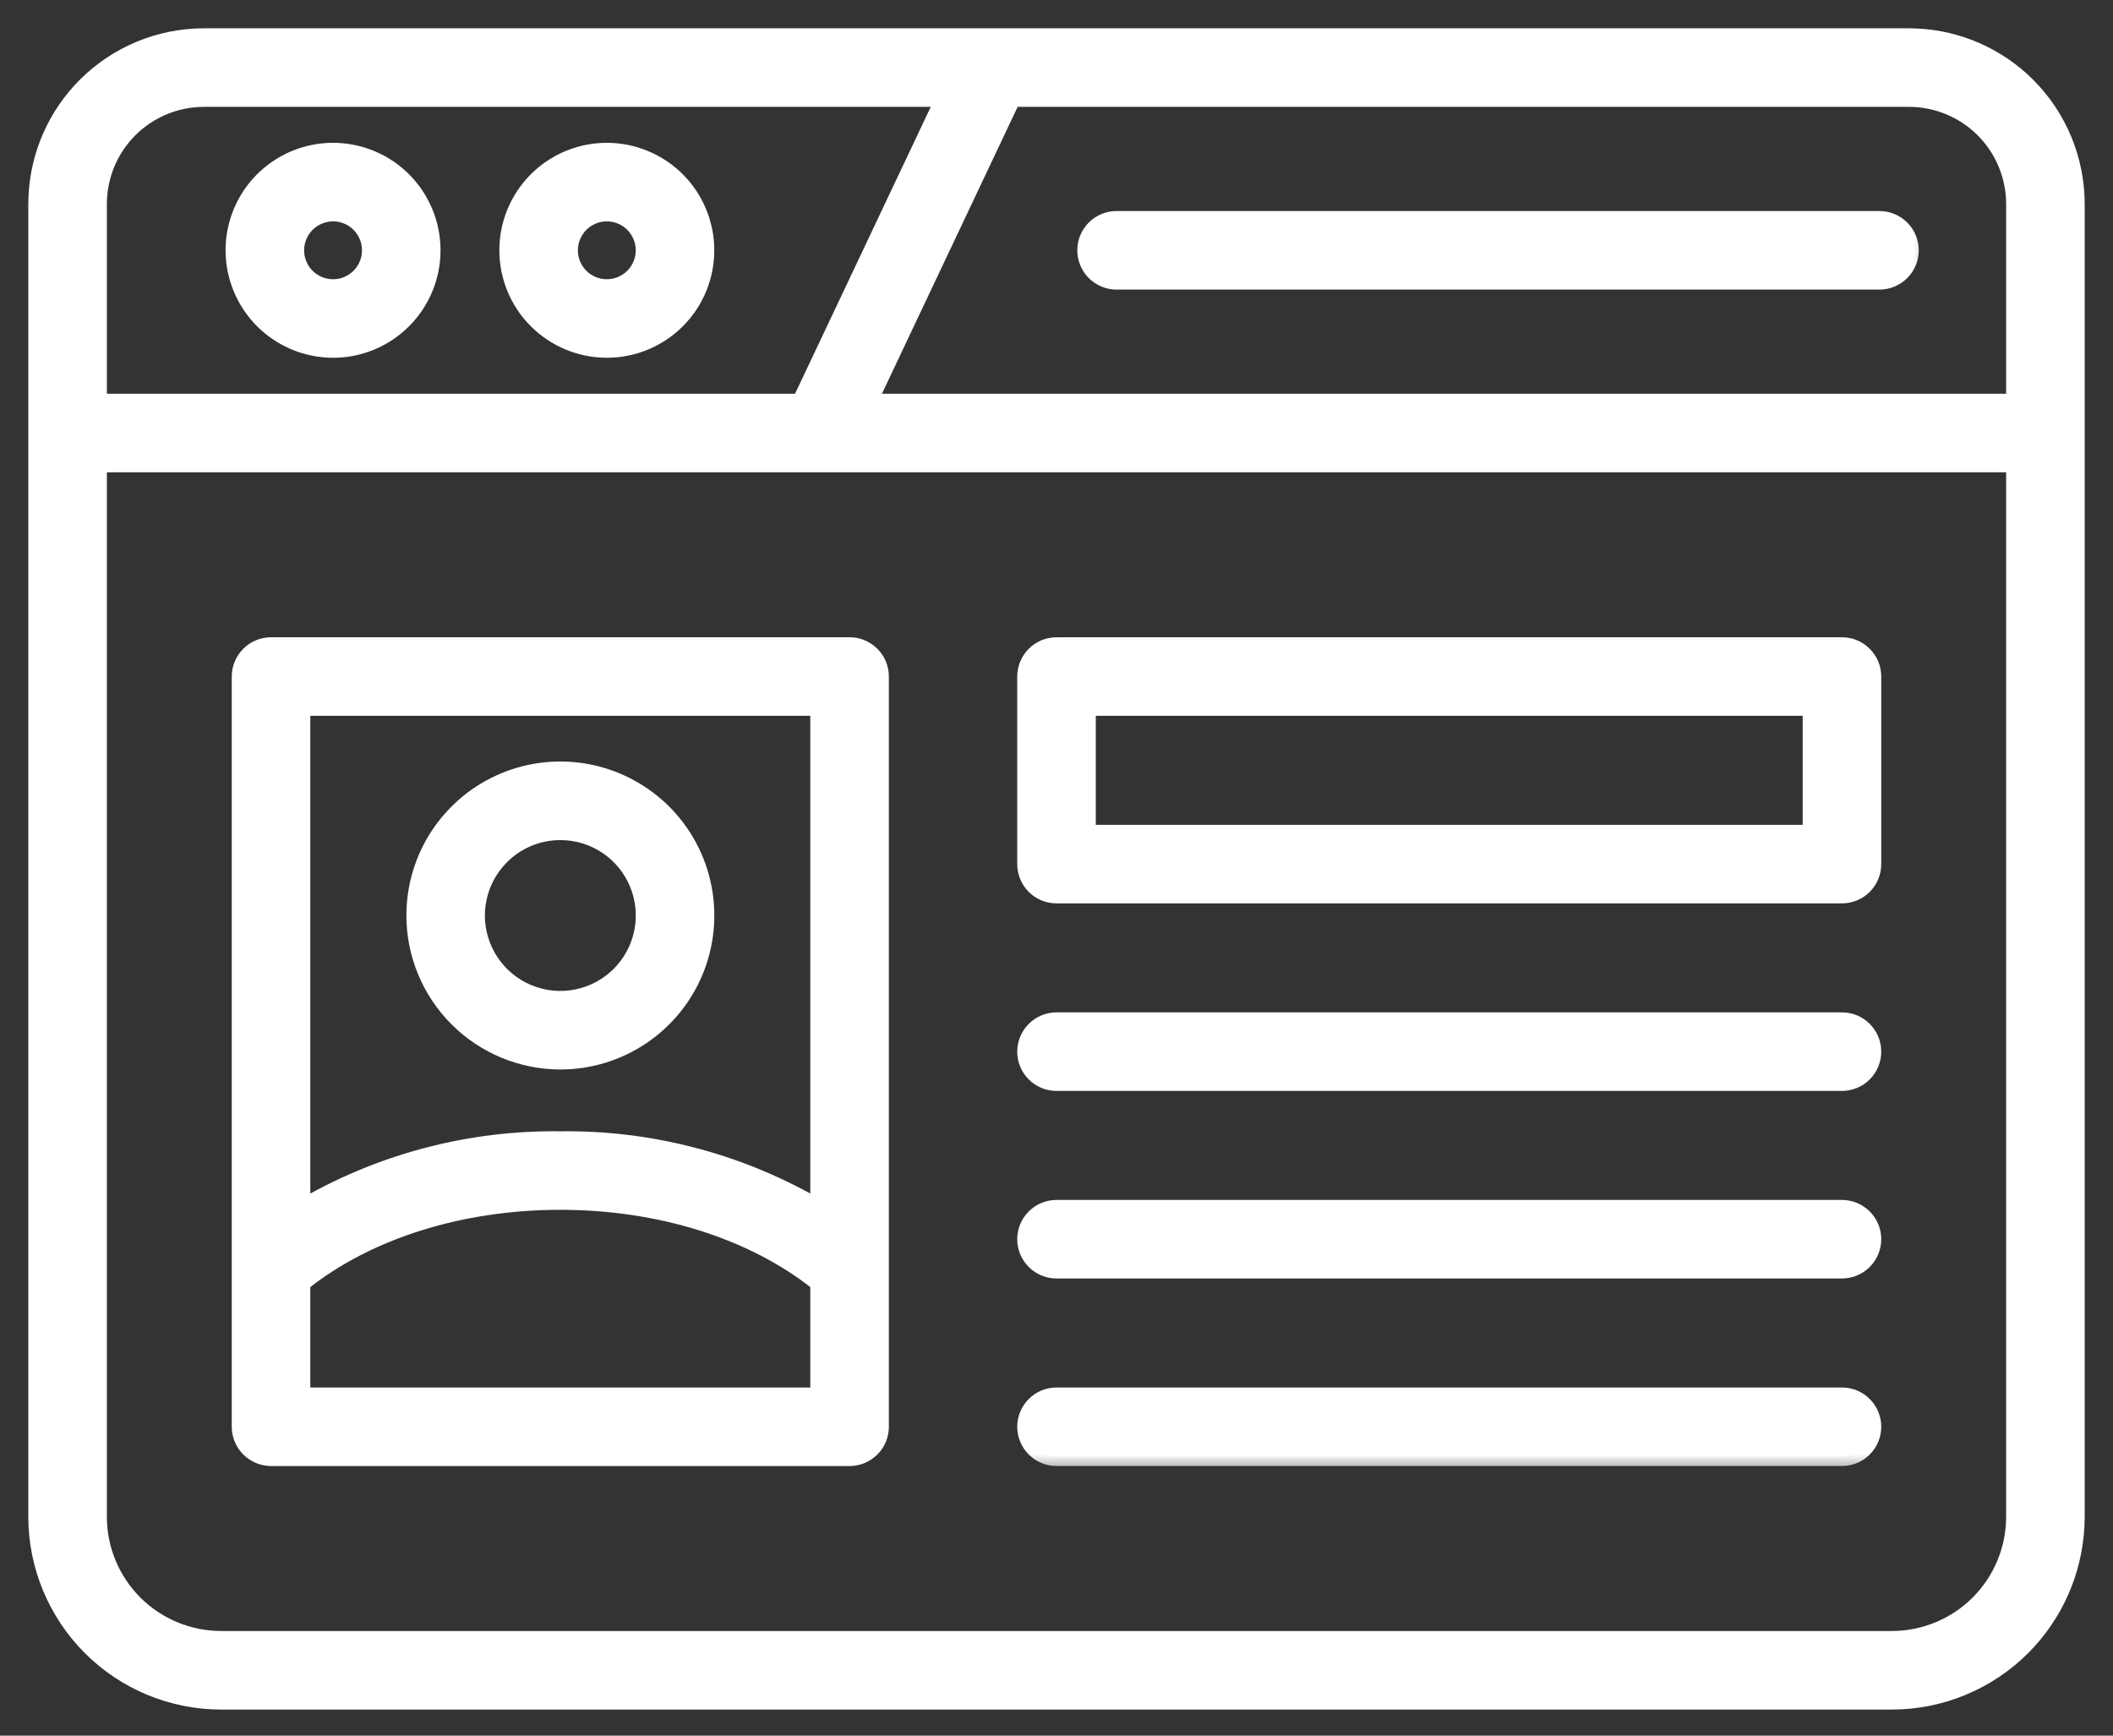 <svg width="56" height="46" viewBox="0 0 56 46" fill="none" xmlns="http://www.w3.org/2000/svg">
<rect x="0" y="0" width="56" height="46" fill="#333333" stroke="none"/>
<path d="M50.595 0.875L50.819 0.881C51.939 0.938 53.001 1.407 53.797 2.203C54.646 3.052 55.123 4.204 55.125 5.405V40.201L55.118 40.448C55.056 41.679 54.54 42.847 53.664 43.723C52.73 44.657 51.464 45.182 50.143 45.184H5.857C4.536 45.182 3.27 44.657 2.336 43.723C1.402 42.789 0.877 41.522 0.875 40.201V5.405L0.881 5.181C0.938 4.061 1.407 2.999 2.203 2.203C3.052 1.354 4.204 0.876 5.405 0.875H50.595ZM2.707 40.201C2.708 41.036 3.04 41.837 3.631 42.428C4.222 43.018 5.022 43.35 5.857 43.352H50.143C50.978 43.35 51.779 43.018 52.369 42.428C52.96 41.837 53.292 41.036 53.293 40.201V12.392H2.707V40.201ZM23.176 10.56H53.293V5.406C53.292 4.691 53.008 4.004 52.502 3.498C51.996 2.992 51.309 2.708 50.594 2.707H26.891L23.176 10.56ZM5.406 2.707C4.691 2.708 4.004 2.992 3.498 3.498C2.992 4.004 2.708 4.691 2.707 5.406V10.56H21.15L24.865 2.707H5.406Z" fill="white" stroke="white" stroke-width="0.25"/>
<mask id="path-2-outside-1_194_1162" maskUnits="userSpaceOnUse" x="5.228" y="3.035" width="46" height="36" fill="black">
<rect fill="white" x="5.228" y="3.035" width="46" height="36"/>
<path d="M8.827 9.232C9.341 9.232 9.843 9.08 10.27 8.794C10.697 8.509 11.03 8.103 11.227 7.628C11.424 7.153 11.475 6.631 11.375 6.127C11.275 5.623 11.027 5.16 10.664 4.796C10.3 4.433 9.838 4.186 9.334 4.085C8.829 3.985 8.307 4.037 7.832 4.233C7.357 4.43 6.952 4.763 6.666 5.19C6.381 5.617 6.228 6.12 6.228 6.634C6.229 7.323 6.503 7.983 6.99 8.47C7.477 8.957 8.138 9.231 8.827 9.232ZM8.827 5.617C9.028 5.617 9.224 5.677 9.391 5.788C9.559 5.9 9.689 6.059 9.766 6.245C9.843 6.43 9.863 6.635 9.824 6.832C9.785 7.029 9.688 7.21 9.546 7.353C9.403 7.495 9.222 7.592 9.025 7.631C8.828 7.67 8.623 7.65 8.438 7.573C8.252 7.496 8.093 7.366 7.981 7.199C7.87 7.031 7.81 6.835 7.81 6.634C7.81 6.364 7.917 6.106 8.108 5.915C8.299 5.725 8.557 5.617 8.827 5.617ZM16.082 9.232C16.596 9.232 17.098 9.08 17.526 8.794C17.953 8.509 18.286 8.103 18.483 7.628C18.679 7.153 18.731 6.631 18.63 6.127C18.53 5.623 18.283 5.16 17.919 4.796C17.556 4.433 17.093 4.186 16.589 4.085C16.085 3.985 15.562 4.037 15.088 4.233C14.613 4.43 14.207 4.763 13.922 5.19C13.636 5.617 13.484 6.12 13.484 6.634C13.484 7.323 13.758 7.983 14.245 8.47C14.733 8.957 15.393 9.231 16.082 9.232ZM16.082 5.617C16.283 5.617 16.48 5.677 16.647 5.788C16.814 5.9 16.944 6.059 17.021 6.245C17.098 6.43 17.119 6.635 17.079 6.832C17.04 7.029 16.943 7.21 16.801 7.353C16.659 7.495 16.478 7.592 16.28 7.631C16.083 7.67 15.879 7.65 15.693 7.573C15.507 7.496 15.348 7.366 15.237 7.199C15.125 7.031 15.065 6.835 15.065 6.634C15.066 6.364 15.173 6.106 15.364 5.915C15.554 5.725 15.812 5.617 16.082 5.617ZM29.591 7.425H49.811C50.021 7.425 50.222 7.341 50.37 7.193C50.519 7.045 50.602 6.843 50.602 6.634C50.602 6.424 50.519 6.223 50.37 6.075C50.222 5.926 50.021 5.843 49.811 5.843H29.591C29.382 5.843 29.181 5.926 29.032 6.075C28.884 6.223 28.801 6.424 28.801 6.634C28.801 6.843 28.884 7.045 29.032 7.193C29.181 7.341 29.382 7.425 29.591 7.425ZM48.817 17.14H28C27.79 17.14 27.589 17.223 27.441 17.372C27.293 17.52 27.209 17.721 27.209 17.931V22.901C27.209 23.111 27.293 23.312 27.441 23.461C27.589 23.609 27.79 23.692 28 23.692H48.817C48.921 23.692 49.024 23.672 49.12 23.632C49.216 23.593 49.303 23.534 49.376 23.461C49.45 23.387 49.508 23.3 49.548 23.204C49.587 23.108 49.608 23.005 49.608 22.901V17.931C49.608 17.827 49.587 17.724 49.548 17.628C49.508 17.532 49.45 17.445 49.376 17.372C49.303 17.298 49.216 17.24 49.12 17.2C49.024 17.16 48.921 17.14 48.817 17.14ZM48.026 22.111H28.791V18.722H48.026V22.111ZM48.817 27.081H28C27.79 27.081 27.589 27.165 27.441 27.313C27.293 27.461 27.209 27.663 27.209 27.872C27.209 28.082 27.293 28.283 27.441 28.431C27.589 28.58 27.79 28.663 28 28.663H48.817C49.027 28.663 49.228 28.58 49.376 28.431C49.524 28.283 49.608 28.082 49.608 27.872C49.608 27.663 49.524 27.461 49.376 27.313C49.228 27.165 49.027 27.081 48.817 27.081ZM48.817 32.052H28C27.79 32.052 27.589 32.136 27.441 32.284C27.293 32.432 27.209 32.633 27.209 32.843C27.209 33.053 27.293 33.254 27.441 33.402C27.589 33.55 27.79 33.634 28 33.634H48.817C49.027 33.634 49.228 33.55 49.376 33.402C49.524 33.254 49.608 33.053 49.608 32.843C49.608 32.633 49.524 32.432 49.376 32.284C49.228 32.136 49.027 32.052 48.817 32.052ZM48.817 37.023H28C27.79 37.023 27.589 37.106 27.441 37.255C27.293 37.403 27.209 37.604 27.209 37.814C27.209 38.023 27.293 38.224 27.441 38.373C27.589 38.521 27.79 38.604 28 38.604H48.817C49.027 38.604 49.228 38.521 49.376 38.373C49.524 38.224 49.608 38.023 49.608 37.814C49.608 37.604 49.524 37.403 49.376 37.255C49.228 37.106 49.027 37.023 48.817 37.023ZM14.85 28.095C15.608 28.095 16.349 27.87 16.979 27.449C17.609 27.028 18.1 26.43 18.39 25.73C18.68 25.03 18.756 24.259 18.608 23.516C18.46 22.773 18.096 22.09 17.56 21.555C17.024 21.019 16.341 20.654 15.598 20.506C14.855 20.358 14.085 20.434 13.385 20.724C12.685 21.014 12.086 21.505 11.665 22.135C11.244 22.765 11.02 23.506 11.02 24.264C11.021 25.279 11.425 26.253 12.143 26.971C12.861 27.689 13.835 28.093 14.85 28.095ZM14.85 22.015C15.295 22.014 15.73 22.146 16.1 22.393C16.47 22.64 16.759 22.992 16.929 23.403C17.099 23.814 17.144 24.266 17.057 24.703C16.97 25.139 16.756 25.54 16.441 25.855C16.127 26.169 15.726 26.383 15.289 26.47C14.853 26.557 14.401 26.512 13.99 26.342C13.579 26.172 13.227 25.883 12.98 25.513C12.733 25.143 12.601 24.708 12.601 24.264C12.602 23.667 12.839 23.096 13.261 22.674C13.682 22.252 14.254 22.015 14.85 22.015Z"/>
</mask>
<path d="M8.827 9.232C9.341 9.232 9.843 9.08 10.27 8.794C10.697 8.509 11.03 8.103 11.227 7.628C11.424 7.153 11.475 6.631 11.375 6.127C11.275 5.623 11.027 5.16 10.664 4.796C10.3 4.433 9.838 4.186 9.334 4.085C8.829 3.985 8.307 4.037 7.832 4.233C7.357 4.43 6.952 4.763 6.666 5.19C6.381 5.617 6.228 6.12 6.228 6.634C6.229 7.323 6.503 7.983 6.99 8.47C7.477 8.957 8.138 9.231 8.827 9.232ZM8.827 5.617C9.028 5.617 9.224 5.677 9.391 5.788C9.559 5.9 9.689 6.059 9.766 6.245C9.843 6.43 9.863 6.635 9.824 6.832C9.785 7.029 9.688 7.21 9.546 7.353C9.403 7.495 9.222 7.592 9.025 7.631C8.828 7.67 8.623 7.65 8.438 7.573C8.252 7.496 8.093 7.366 7.981 7.199C7.87 7.031 7.81 6.835 7.81 6.634C7.81 6.364 7.917 6.106 8.108 5.915C8.299 5.725 8.557 5.617 8.827 5.617ZM16.082 9.232C16.596 9.232 17.098 9.08 17.526 8.794C17.953 8.509 18.286 8.103 18.483 7.628C18.679 7.153 18.731 6.631 18.63 6.127C18.53 5.623 18.283 5.16 17.919 4.796C17.556 4.433 17.093 4.186 16.589 4.085C16.085 3.985 15.562 4.037 15.088 4.233C14.613 4.43 14.207 4.763 13.922 5.19C13.636 5.617 13.484 6.12 13.484 6.634C13.484 7.323 13.758 7.983 14.245 8.47C14.733 8.957 15.393 9.231 16.082 9.232ZM16.082 5.617C16.283 5.617 16.48 5.677 16.647 5.788C16.814 5.9 16.944 6.059 17.021 6.245C17.098 6.43 17.119 6.635 17.079 6.832C17.04 7.029 16.943 7.21 16.801 7.353C16.659 7.495 16.478 7.592 16.28 7.631C16.083 7.67 15.879 7.65 15.693 7.573C15.507 7.496 15.348 7.366 15.237 7.199C15.125 7.031 15.065 6.835 15.065 6.634C15.066 6.364 15.173 6.106 15.364 5.915C15.554 5.725 15.812 5.617 16.082 5.617ZM29.591 7.425H49.811C50.021 7.425 50.222 7.341 50.37 7.193C50.519 7.045 50.602 6.843 50.602 6.634C50.602 6.424 50.519 6.223 50.37 6.075C50.222 5.926 50.021 5.843 49.811 5.843H29.591C29.382 5.843 29.181 5.926 29.032 6.075C28.884 6.223 28.801 6.424 28.801 6.634C28.801 6.843 28.884 7.045 29.032 7.193C29.181 7.341 29.382 7.425 29.591 7.425ZM48.817 17.14H28C27.79 17.14 27.589 17.223 27.441 17.372C27.293 17.52 27.209 17.721 27.209 17.931V22.901C27.209 23.111 27.293 23.312 27.441 23.461C27.589 23.609 27.79 23.692 28 23.692H48.817C48.921 23.692 49.024 23.672 49.12 23.632C49.216 23.593 49.303 23.534 49.376 23.461C49.45 23.387 49.508 23.3 49.548 23.204C49.587 23.108 49.608 23.005 49.608 22.901V17.931C49.608 17.827 49.587 17.724 49.548 17.628C49.508 17.532 49.45 17.445 49.376 17.372C49.303 17.298 49.216 17.24 49.12 17.2C49.024 17.16 48.921 17.14 48.817 17.14ZM48.026 22.111H28.791V18.722H48.026V22.111ZM48.817 27.081H28C27.79 27.081 27.589 27.165 27.441 27.313C27.293 27.461 27.209 27.663 27.209 27.872C27.209 28.082 27.293 28.283 27.441 28.431C27.589 28.58 27.79 28.663 28 28.663H48.817C49.027 28.663 49.228 28.58 49.376 28.431C49.524 28.283 49.608 28.082 49.608 27.872C49.608 27.663 49.524 27.461 49.376 27.313C49.228 27.165 49.027 27.081 48.817 27.081ZM48.817 32.052H28C27.79 32.052 27.589 32.136 27.441 32.284C27.293 32.432 27.209 32.633 27.209 32.843C27.209 33.053 27.293 33.254 27.441 33.402C27.589 33.55 27.79 33.634 28 33.634H48.817C49.027 33.634 49.228 33.55 49.376 33.402C49.524 33.254 49.608 33.053 49.608 32.843C49.608 32.633 49.524 32.432 49.376 32.284C49.228 32.136 49.027 32.052 48.817 32.052ZM48.817 37.023H28C27.79 37.023 27.589 37.106 27.441 37.255C27.293 37.403 27.209 37.604 27.209 37.814C27.209 38.023 27.293 38.224 27.441 38.373C27.589 38.521 27.79 38.604 28 38.604H48.817C49.027 38.604 49.228 38.521 49.376 38.373C49.524 38.224 49.608 38.023 49.608 37.814C49.608 37.604 49.524 37.403 49.376 37.255C49.228 37.106 49.027 37.023 48.817 37.023ZM14.85 28.095C15.608 28.095 16.349 27.87 16.979 27.449C17.609 27.028 18.1 26.43 18.39 25.73C18.68 25.03 18.756 24.259 18.608 23.516C18.46 22.773 18.096 22.09 17.56 21.555C17.024 21.019 16.341 20.654 15.598 20.506C14.855 20.358 14.085 20.434 13.385 20.724C12.685 21.014 12.086 21.505 11.665 22.135C11.244 22.765 11.02 23.506 11.02 24.264C11.021 25.279 11.425 26.253 12.143 26.971C12.861 27.689 13.835 28.093 14.85 28.095ZM14.85 22.015C15.295 22.014 15.73 22.146 16.1 22.393C16.47 22.64 16.759 22.992 16.929 23.403C17.099 23.814 17.144 24.266 17.057 24.703C16.97 25.139 16.756 25.54 16.441 25.855C16.127 26.169 15.726 26.383 15.289 26.47C14.853 26.557 14.401 26.512 13.99 26.342C13.579 26.172 13.227 25.883 12.98 25.513C12.733 25.143 12.601 24.708 12.601 24.264C12.602 23.667 12.839 23.096 13.261 22.674C13.682 22.252 14.254 22.015 14.85 22.015Z" fill="white"/>
<path d="M8.827 9.232C9.341 9.232 9.843 9.08 10.27 8.794C10.697 8.509 11.03 8.103 11.227 7.628C11.424 7.153 11.475 6.631 11.375 6.127C11.275 5.623 11.027 5.16 10.664 4.796C10.3 4.433 9.838 4.186 9.334 4.085C8.829 3.985 8.307 4.037 7.832 4.233C7.357 4.43 6.952 4.763 6.666 5.19C6.381 5.617 6.228 6.12 6.228 6.634C6.229 7.323 6.503 7.983 6.99 8.47C7.477 8.957 8.138 9.231 8.827 9.232ZM8.827 5.617C9.028 5.617 9.224 5.677 9.391 5.788C9.559 5.9 9.689 6.059 9.766 6.245C9.843 6.43 9.863 6.635 9.824 6.832C9.785 7.029 9.688 7.21 9.546 7.353C9.403 7.495 9.222 7.592 9.025 7.631C8.828 7.67 8.623 7.65 8.438 7.573C8.252 7.496 8.093 7.366 7.981 7.199C7.87 7.031 7.81 6.835 7.81 6.634C7.81 6.364 7.917 6.106 8.108 5.915C8.299 5.725 8.557 5.617 8.827 5.617ZM16.082 9.232C16.596 9.232 17.098 9.08 17.526 8.794C17.953 8.509 18.286 8.103 18.483 7.628C18.679 7.153 18.731 6.631 18.63 6.127C18.53 5.623 18.283 5.16 17.919 4.796C17.556 4.433 17.093 4.186 16.589 4.085C16.085 3.985 15.562 4.037 15.088 4.233C14.613 4.43 14.207 4.763 13.922 5.19C13.636 5.617 13.484 6.12 13.484 6.634C13.484 7.323 13.758 7.983 14.245 8.47C14.733 8.957 15.393 9.231 16.082 9.232ZM16.082 5.617C16.283 5.617 16.48 5.677 16.647 5.788C16.814 5.9 16.944 6.059 17.021 6.245C17.098 6.43 17.119 6.635 17.079 6.832C17.04 7.029 16.943 7.21 16.801 7.353C16.659 7.495 16.478 7.592 16.28 7.631C16.083 7.67 15.879 7.65 15.693 7.573C15.507 7.496 15.348 7.366 15.237 7.199C15.125 7.031 15.065 6.835 15.065 6.634C15.066 6.364 15.173 6.106 15.364 5.915C15.554 5.725 15.812 5.617 16.082 5.617ZM29.591 7.425H49.811C50.021 7.425 50.222 7.341 50.37 7.193C50.519 7.045 50.602 6.843 50.602 6.634C50.602 6.424 50.519 6.223 50.37 6.075C50.222 5.926 50.021 5.843 49.811 5.843H29.591C29.382 5.843 29.181 5.926 29.032 6.075C28.884 6.223 28.801 6.424 28.801 6.634C28.801 6.843 28.884 7.045 29.032 7.193C29.181 7.341 29.382 7.425 29.591 7.425ZM48.817 17.14H28C27.79 17.14 27.589 17.223 27.441 17.372C27.293 17.52 27.209 17.721 27.209 17.931V22.901C27.209 23.111 27.293 23.312 27.441 23.461C27.589 23.609 27.79 23.692 28 23.692H48.817C48.921 23.692 49.024 23.672 49.12 23.632C49.216 23.593 49.303 23.534 49.376 23.461C49.45 23.387 49.508 23.3 49.548 23.204C49.587 23.108 49.608 23.005 49.608 22.901V17.931C49.608 17.827 49.587 17.724 49.548 17.628C49.508 17.532 49.45 17.445 49.376 17.372C49.303 17.298 49.216 17.24 49.12 17.2C49.024 17.16 48.921 17.14 48.817 17.14ZM48.026 22.111H28.791V18.722H48.026V22.111ZM48.817 27.081H28C27.79 27.081 27.589 27.165 27.441 27.313C27.293 27.461 27.209 27.663 27.209 27.872C27.209 28.082 27.293 28.283 27.441 28.431C27.589 28.58 27.79 28.663 28 28.663H48.817C49.027 28.663 49.228 28.58 49.376 28.431C49.524 28.283 49.608 28.082 49.608 27.872C49.608 27.663 49.524 27.461 49.376 27.313C49.228 27.165 49.027 27.081 48.817 27.081ZM48.817 32.052H28C27.79 32.052 27.589 32.136 27.441 32.284C27.293 32.432 27.209 32.633 27.209 32.843C27.209 33.053 27.293 33.254 27.441 33.402C27.589 33.55 27.79 33.634 28 33.634H48.817C49.027 33.634 49.228 33.55 49.376 33.402C49.524 33.254 49.608 33.053 49.608 32.843C49.608 32.633 49.524 32.432 49.376 32.284C49.228 32.136 49.027 32.052 48.817 32.052ZM48.817 37.023H28C27.79 37.023 27.589 37.106 27.441 37.255C27.293 37.403 27.209 37.604 27.209 37.814C27.209 38.023 27.293 38.224 27.441 38.373C27.589 38.521 27.79 38.604 28 38.604H48.817C49.027 38.604 49.228 38.521 49.376 38.373C49.524 38.224 49.608 38.023 49.608 37.814C49.608 37.604 49.524 37.403 49.376 37.255C49.228 37.106 49.027 37.023 48.817 37.023ZM14.85 28.095C15.608 28.095 16.349 27.87 16.979 27.449C17.609 27.028 18.1 26.43 18.39 25.73C18.68 25.03 18.756 24.259 18.608 23.516C18.46 22.773 18.096 22.09 17.56 21.555C17.024 21.019 16.341 20.654 15.598 20.506C14.855 20.358 14.085 20.434 13.385 20.724C12.685 21.014 12.086 21.505 11.665 22.135C11.244 22.765 11.02 23.506 11.02 24.264C11.021 25.279 11.425 26.253 12.143 26.971C12.861 27.689 13.835 28.093 14.85 28.095ZM14.85 22.015C15.295 22.014 15.73 22.146 16.1 22.393C16.47 22.64 16.759 22.992 16.929 23.403C17.099 23.814 17.144 24.266 17.057 24.703C16.97 25.139 16.756 25.54 16.441 25.855C16.127 26.169 15.726 26.383 15.289 26.47C14.853 26.557 14.401 26.512 13.99 26.342C13.579 26.172 13.227 25.883 12.98 25.513C12.733 25.143 12.601 24.708 12.601 24.264C12.602 23.667 12.839 23.096 13.261 22.674C13.682 22.252 14.254 22.015 14.85 22.015Z" stroke="white" stroke-width="0.5" mask="url(#path-2-outside-1_194_1162)"/>
<path d="M22.516 17.015L22.606 17.019C22.696 17.027 22.784 17.05 22.867 17.084C22.978 17.13 23.079 17.198 23.164 17.283C23.249 17.368 23.317 17.469 23.363 17.58C23.409 17.691 23.432 17.811 23.432 17.931V37.814C23.432 37.934 23.409 38.053 23.363 38.164C23.317 38.275 23.249 38.376 23.164 38.461C23.079 38.546 22.978 38.613 22.867 38.659C22.784 38.694 22.696 38.716 22.606 38.725L22.516 38.73H7.183C7.063 38.73 6.944 38.705 6.833 38.659C6.722 38.613 6.621 38.546 6.536 38.461C6.451 38.376 6.383 38.275 6.337 38.164C6.291 38.053 6.267 37.934 6.267 37.814V17.931C6.267 17.811 6.291 17.691 6.337 17.58C6.383 17.469 6.451 17.368 6.536 17.283C6.621 17.198 6.722 17.13 6.833 17.084C6.944 17.038 7.063 17.015 7.183 17.015H22.516ZM14.85 31.939C12.216 31.939 9.788 32.713 8.099 34.051V36.898H21.6V34.051C19.911 32.715 17.485 31.939 14.85 31.939ZM8.099 31.846C10.154 30.678 12.483 30.077 14.848 30.108H14.851C17.217 30.077 19.546 30.678 21.6 31.846V18.847H8.099V31.846Z" fill="white" stroke="white" stroke-width="0.25"/>
</svg>
